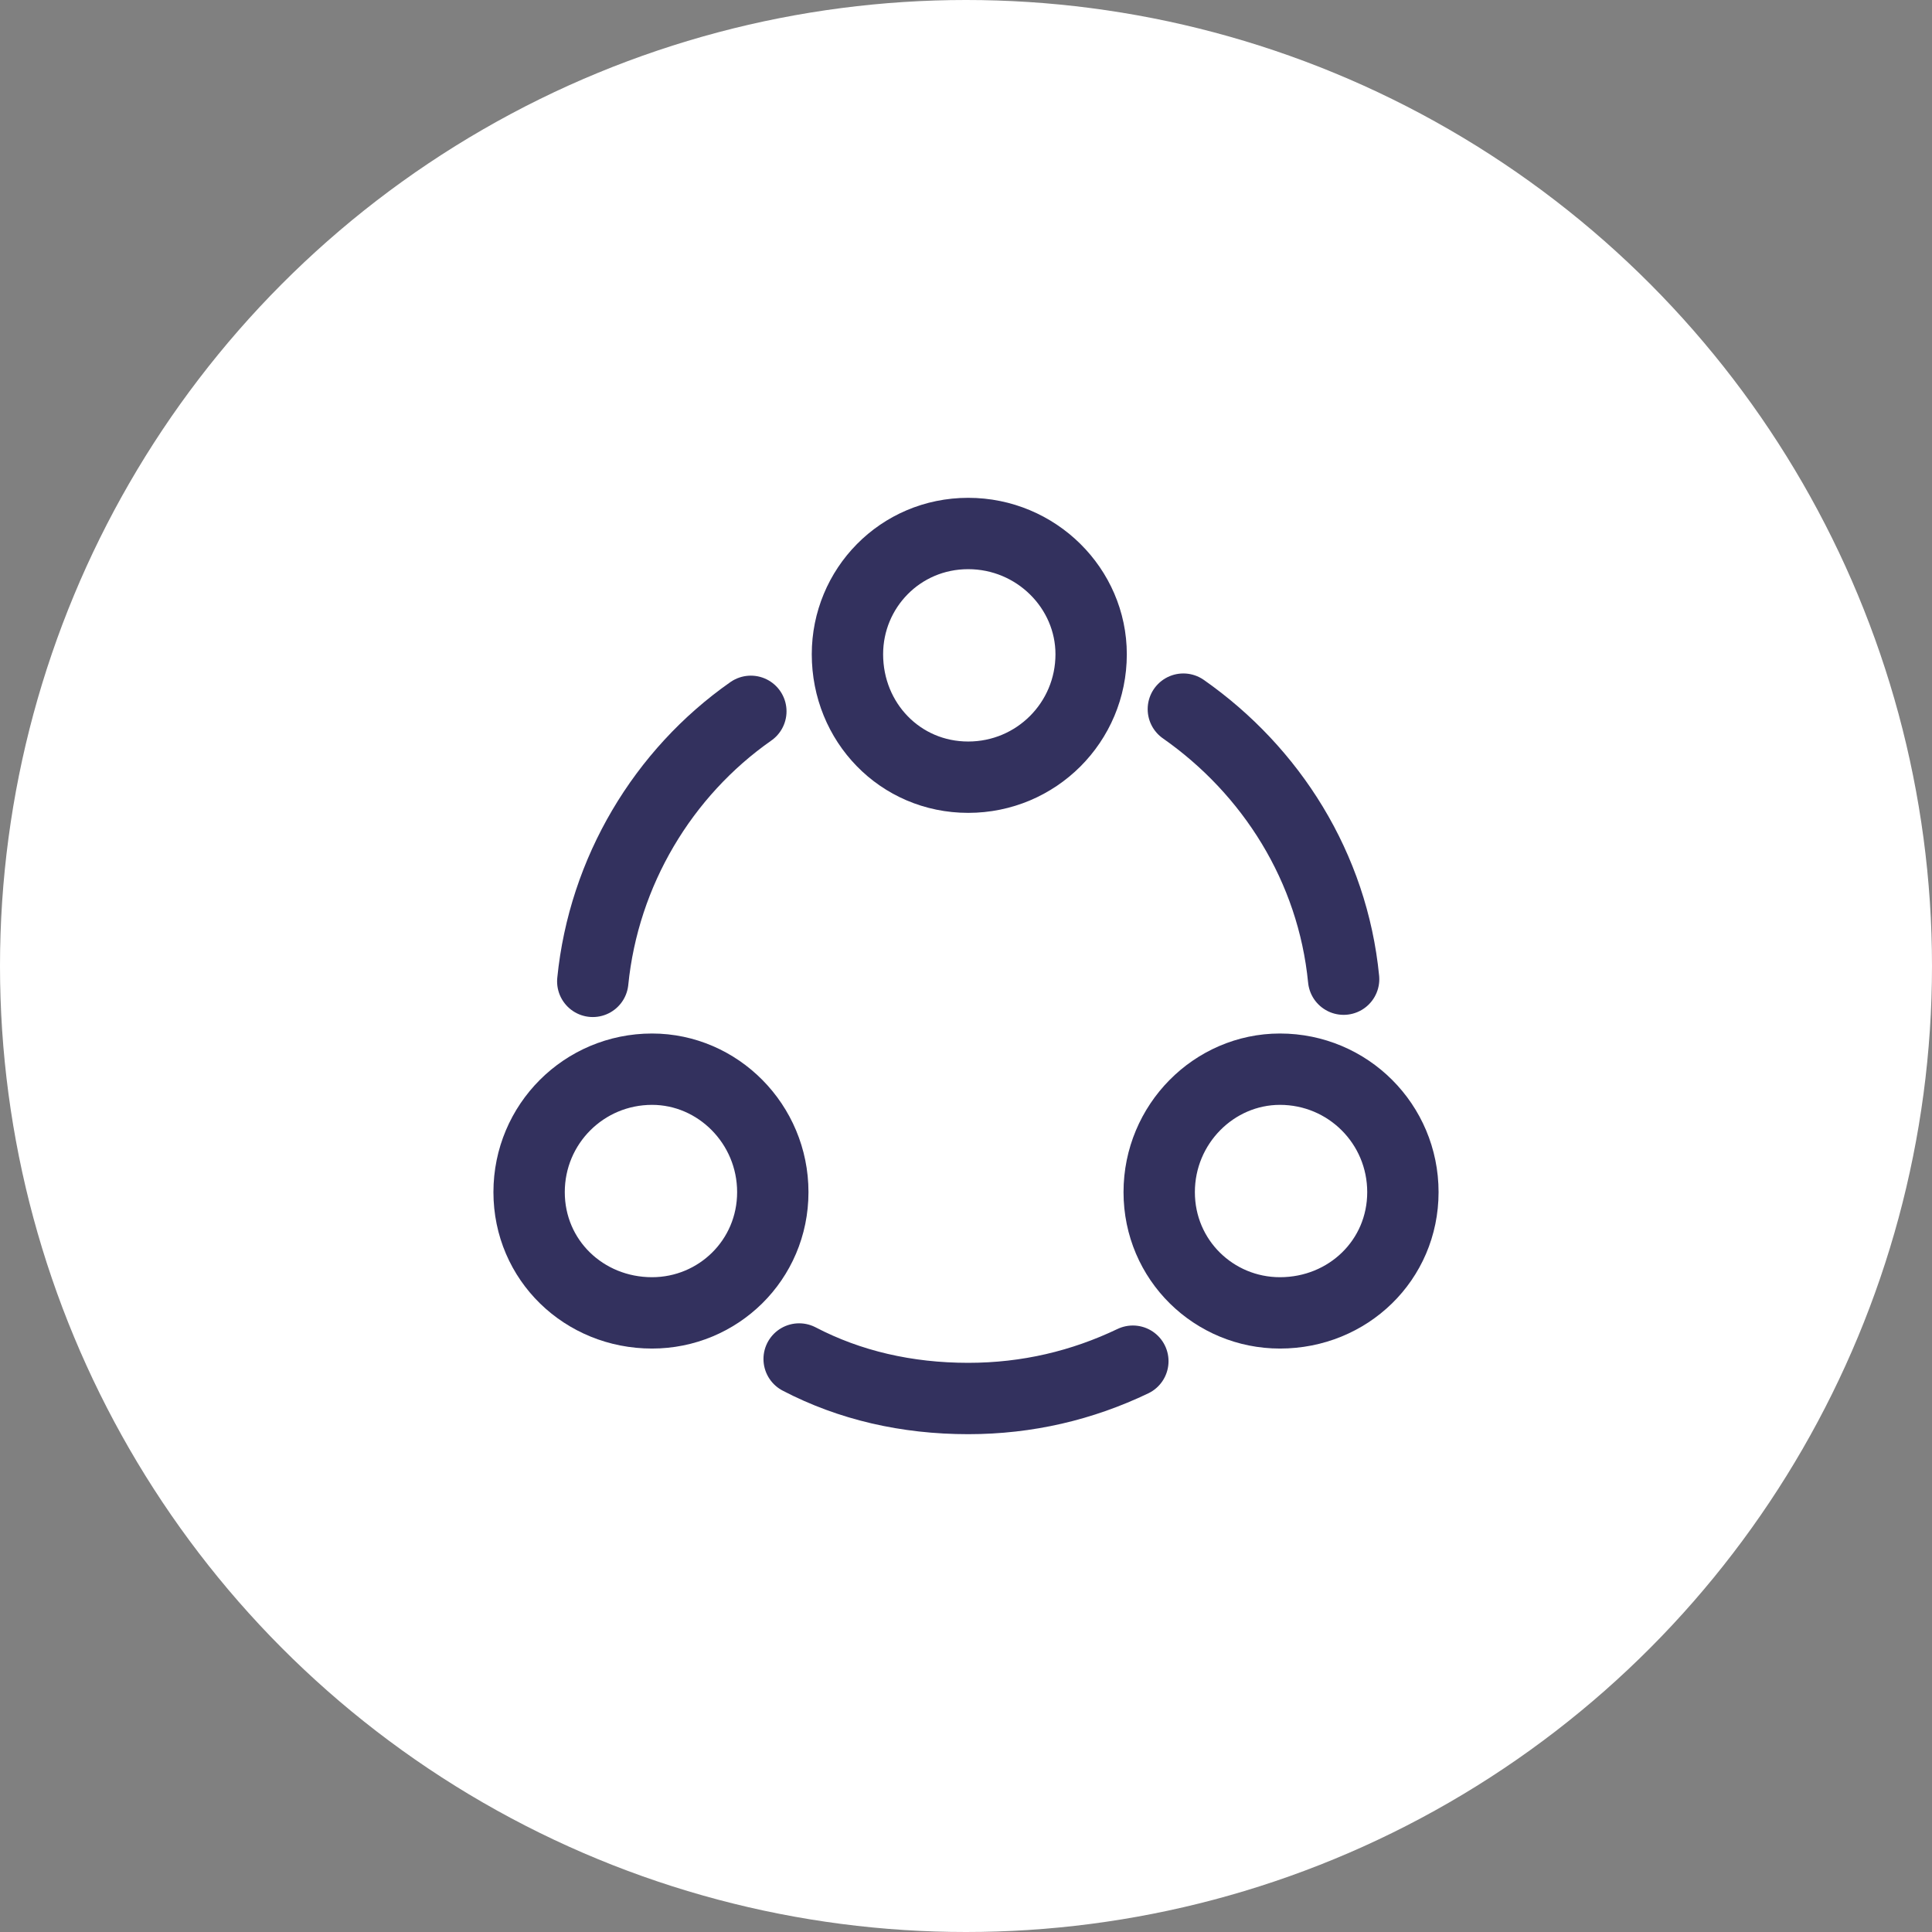 <svg xmlns="http://www.w3.org/2000/svg" fill="none" version="1.1" viewBox="0 0 88 88">
 <rect x="0" y="0" width="88" height="88" fill="#808080" stroke="none"/>
 <circle cy="44" cx="44" r="44" fill="#fff"/>
 <g stroke-linejoin="round" stroke="#33315E" stroke-linecap="round" stroke-width="3.25">
  <path d="m53.9 32.3c4 2.8 6.8 7.2 7.3 12.3"/>
  <path d="m27 44.7c0.5-5 3.2-9.5 7.2-12.3"/>
  <path d="m36.4 61.9c2.3 1.2 4.9 1.8 7.7 1.8 2.7 0 5.2-0.6 7.5-1.7"/>
  <path d="m44.1 35.4c3.1 0 5.6-2.5 5.6-5.6 0-3-2.5-5.5-5.6-5.5s-5.5 2.5-5.5 5.5c0 3.1 2.4 5.6 5.5 5.6z"/>
  <path d="m29.7 59.8c3 0 5.5-2.4 5.5-5.5s-2.5-5.6-5.5-5.6c-3.1 0-5.6 2.5-5.6 5.6s2.5 5.5 5.6 5.5z"/>
  <path d="m58.3 59.8c3.1 0 5.6-2.4 5.6-5.5s-2.5-5.6-5.6-5.6c-3 0-5.5 2.5-5.5 5.6s2.5 5.5 5.5 5.5z"/>
 </g>
</svg>
